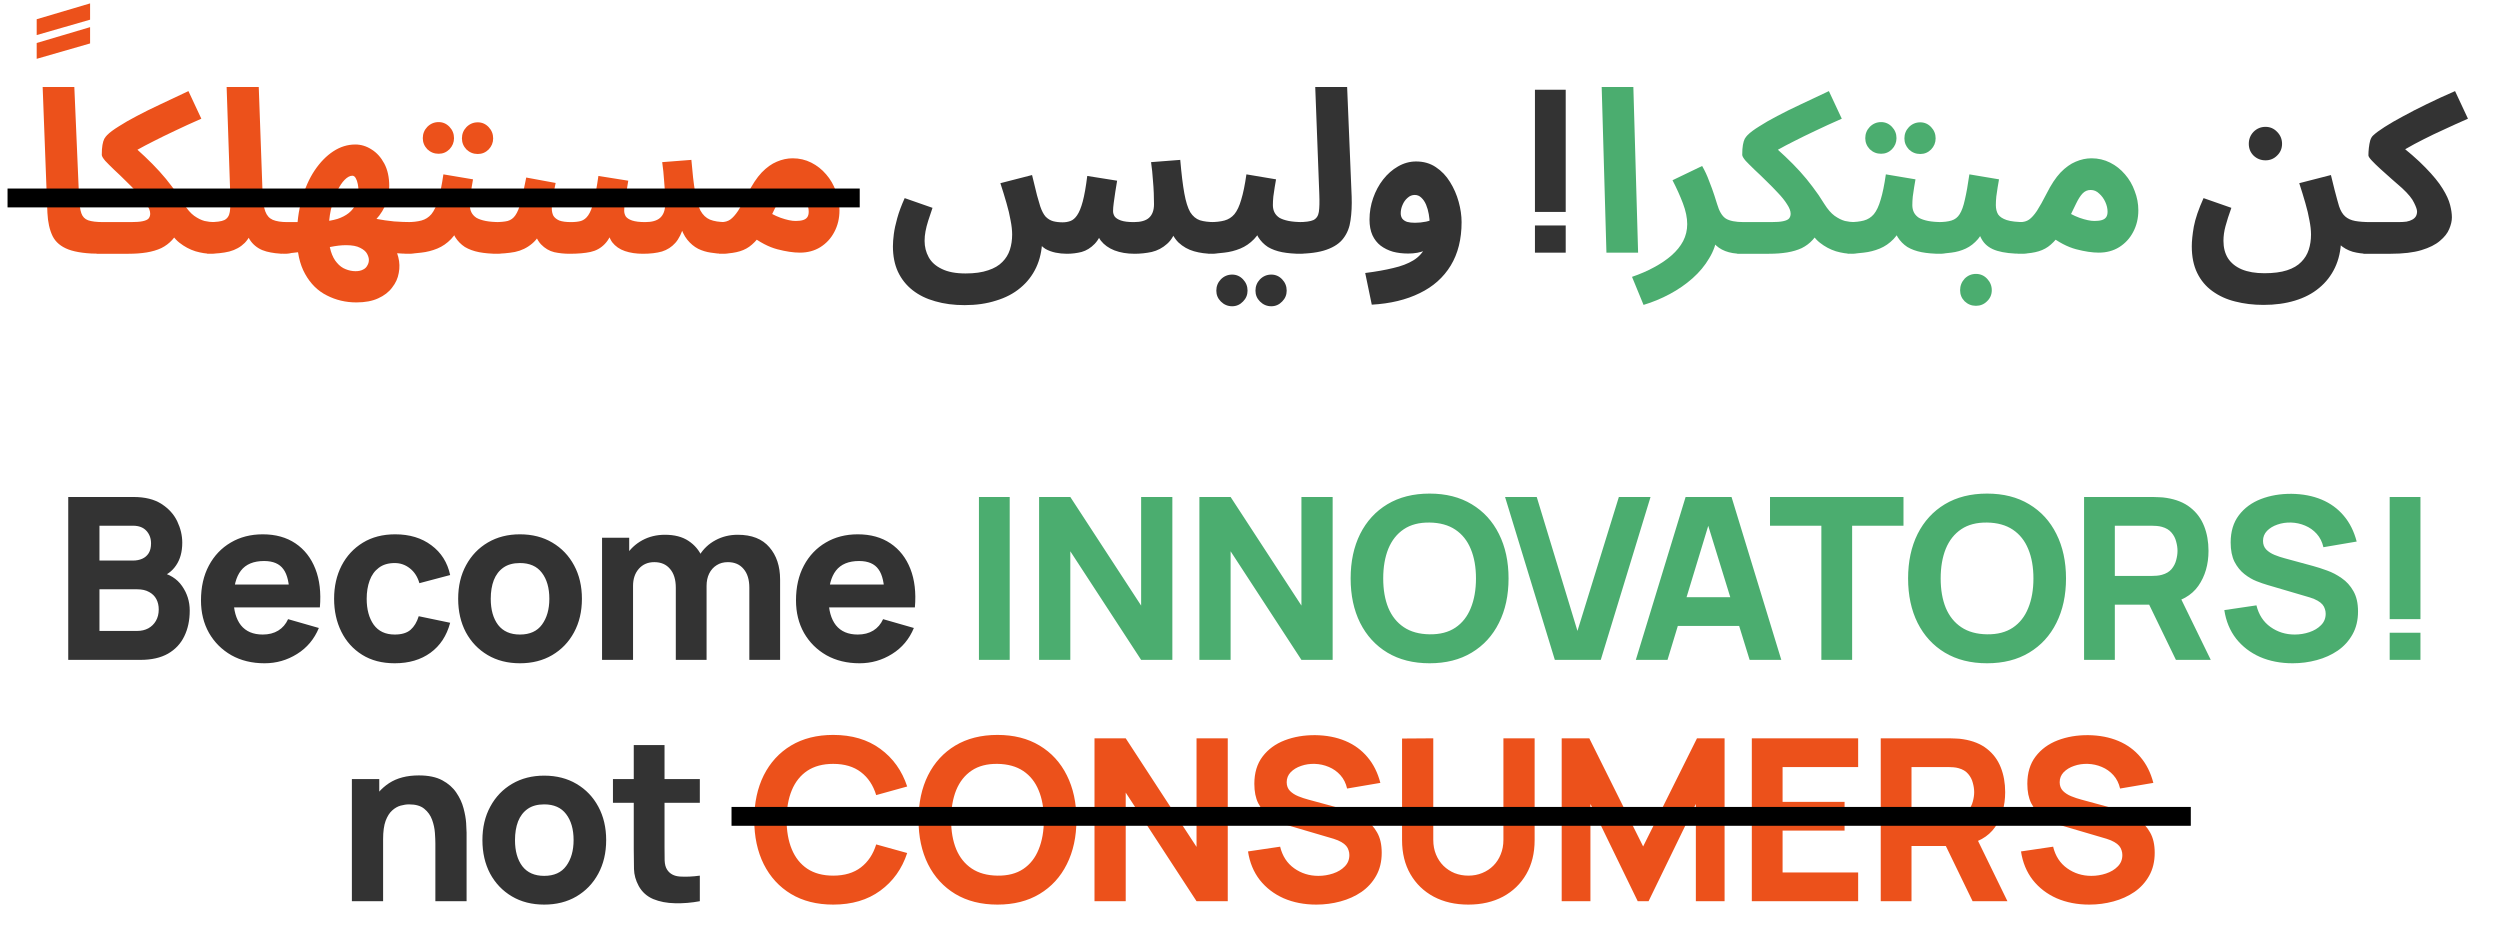 <?xml version="1.0" encoding="UTF-8"?> <svg xmlns="http://www.w3.org/2000/svg" width="663" height="248" viewBox="0 0 663 248" fill="none"><path d="M9.731 9.3V5.1L23.891 0.9V5.22L9.731 9.3ZM9.731 15.6V11.4L23.891 7.2V11.52L9.731 15.6ZM26.792 67.3C23.072 67.3 20.192 66.92 18.152 66.16C16.152 65.4 14.752 64.22 13.952 62.62C13.152 60.98 12.692 58.92 12.572 56.44L11.312 23.08H19.712L20.972 52.42C21.052 54.26 21.252 55.64 21.572 56.56C21.892 57.48 22.492 58.1 23.372 58.42C24.292 58.74 25.632 58.9 27.392 58.9C28.912 58.9 29.992 59.3 30.632 60.1C31.312 60.86 31.652 61.82 31.652 62.98C31.652 64.22 31.232 65.26 30.392 66.1C29.552 66.9 28.352 67.3 26.792 67.3ZM25.673 67.3L26.273 58.9H34.673C36.073 58.9 37.133 58.82 37.853 58.66C38.613 58.5 39.133 58.26 39.413 57.94C39.693 57.58 39.833 57.16 39.833 56.68C39.833 55.96 39.513 55.12 38.873 54.16C38.273 53.2 37.473 52.2 36.473 51.16C35.513 50.12 34.493 49.08 33.413 48.04C32.333 46.96 31.293 45.96 30.293 45.04C29.333 44.12 28.533 43.32 27.893 42.64C27.293 41.92 26.993 41.4 26.993 41.08C26.993 39.96 27.053 39.08 27.173 38.44C27.293 37.76 27.453 37.22 27.653 36.82C27.893 36.42 28.153 36.08 28.433 35.8C29.113 35.12 30.133 34.36 31.493 33.52C32.853 32.64 34.453 31.72 36.293 30.76C38.173 29.76 40.273 28.72 42.593 27.64C44.913 26.52 47.373 25.36 49.973 24.16L53.393 31.48C50.753 32.64 48.393 33.72 46.313 34.72C44.273 35.68 42.433 36.58 40.793 37.42C39.193 38.22 37.753 38.98 36.473 39.7C35.233 40.42 34.113 41.1 33.113 41.74L33.713 37.3C35.433 38.78 36.993 40.18 38.393 41.5C39.793 42.82 41.093 44.14 42.293 45.46C43.493 46.78 44.613 48.14 45.653 49.54C46.733 50.94 47.773 52.46 48.773 54.1C49.653 55.5 50.553 56.54 51.473 57.22C52.433 57.9 53.353 58.36 54.233 58.6C55.153 58.8 55.973 58.9 56.693 58.9C58.213 58.9 59.293 59.3 59.933 60.1C60.613 60.86 60.953 61.82 60.953 62.98C60.953 64.22 60.533 65.26 59.693 66.1C58.853 66.9 57.653 67.3 56.093 67.3C54.773 67.3 53.353 67.08 51.833 66.64C50.313 66.16 48.893 65.4 47.573 64.36C46.253 63.32 45.253 61.9 44.573 60.1L47.813 60.34C47.213 61.62 46.493 62.72 45.653 63.64C44.853 64.52 43.893 65.24 42.773 65.8C41.653 66.32 40.373 66.7 38.933 66.94C37.493 67.18 35.873 67.3 34.073 67.3H25.673ZM54.942 67.3L55.542 58.9C57.422 58.9 58.742 58.72 59.502 58.36C60.302 57.96 60.782 57.24 60.942 56.2C61.102 55.12 61.142 53.56 61.062 51.52L60.102 23.08H68.622L69.642 51.46C69.722 53.46 69.962 55 70.362 56.08C70.762 57.16 71.422 57.9 72.342 58.3C73.302 58.7 74.582 58.9 76.182 58.9C77.702 58.9 78.782 59.3 79.422 60.1C80.062 60.86 80.382 61.82 80.382 62.98C80.382 64.22 79.962 65.26 79.122 66.1C78.282 66.9 77.102 67.3 75.582 67.3C73.822 67.3 72.182 67.1 70.662 66.7C69.142 66.3 67.882 65.54 66.882 64.42C65.882 63.3 65.222 61.68 64.902 59.56L67.542 59.62C66.862 61.7 65.982 63.3 64.902 64.42C63.822 65.5 62.462 66.26 60.822 66.7C59.222 67.1 57.262 67.3 54.942 67.3ZM94.527 80.2C91.687 80.2 89.067 79.58 86.667 78.34C84.267 77.14 82.347 75.24 80.907 72.64C79.467 70.08 78.747 66.78 78.747 62.74C78.747 59.18 79.167 55.92 80.007 52.96C80.847 49.96 81.987 47.38 83.427 45.22C84.907 43.02 86.567 41.32 88.407 40.12C90.247 38.92 92.187 38.32 94.227 38.32C95.747 38.32 97.187 38.76 98.547 39.64C99.907 40.48 101.027 41.72 101.907 43.36C102.787 45 103.227 47 103.227 49.36C103.227 50.64 102.967 52.08 102.447 53.68C101.927 55.28 101.007 56.8 99.687 58.24C98.407 59.64 96.607 60.76 94.287 61.6L95.727 56.86C97.007 57.34 98.387 57.74 99.867 58.06C101.347 58.34 102.887 58.56 104.487 58.72C106.087 58.84 107.647 58.9 109.167 58.9C110.687 58.9 111.767 59.3 112.407 60.1C113.087 60.86 113.427 61.82 113.427 62.98C113.427 64.22 113.007 65.26 112.167 66.1C111.327 66.9 110.127 67.3 108.567 67.3C107.447 67.3 106.167 67.24 104.727 67.12C103.327 67 101.947 66.84 100.587 66.64C99.267 66.44 98.147 66.22 97.227 65.98L103.767 64.48C104.687 65.6 105.307 66.84 105.627 68.2C105.987 69.6 106.027 71 105.747 72.4C105.507 73.8 104.927 75.08 104.007 76.24C103.127 77.44 101.887 78.4 100.287 79.12C98.727 79.84 96.807 80.2 94.527 80.2ZM74.367 67.3L74.967 58.9C75.647 58.9 76.547 58.9 77.667 58.9C78.827 58.9 79.847 58.9 80.727 58.9L81.387 66.52C80.227 66.76 78.967 66.94 77.607 67.06C76.287 67.22 75.207 67.3 74.367 67.3ZM94.287 71.92C95.087 71.92 95.747 71.78 96.267 71.5C96.787 71.26 97.167 70.9 97.407 70.42C97.687 69.98 97.827 69.48 97.827 68.92C97.827 68.44 97.667 67.9 97.347 67.3C97.027 66.7 96.427 66.18 95.547 65.74C94.667 65.26 93.407 65.02 91.767 65.02C91.167 65.02 90.507 65.06 89.787 65.14C89.107 65.22 88.367 65.34 87.567 65.5C86.767 65.62 85.947 65.78 85.107 65.98L85.407 58.78C86.927 58.66 88.287 58.42 89.487 58.06C90.687 57.66 91.687 57.14 92.487 56.5C93.327 55.82 93.967 55 94.407 54.04C94.847 53.08 95.067 51.96 95.067 50.68C95.067 50.04 95.007 49.42 94.887 48.82C94.767 48.18 94.587 47.66 94.347 47.26C94.107 46.82 93.807 46.6 93.447 46.6C92.807 46.6 92.127 46.96 91.407 47.68C90.687 48.4 90.007 49.44 89.367 50.8C88.727 52.12 88.187 53.72 87.747 55.6C87.347 57.44 87.147 59.5 87.147 61.78C87.147 63.7 87.347 65.32 87.747 66.64C88.147 67.92 88.687 68.94 89.367 69.7C90.047 70.5 90.807 71.06 91.647 71.38C92.527 71.74 93.407 71.92 94.287 71.92ZM107.445 67.3L108.045 58.9C109.485 58.9 110.725 58.76 111.765 58.48C112.805 58.2 113.685 57.64 114.405 56.8C115.125 55.92 115.725 54.64 116.205 52.96C116.725 51.28 117.185 49.04 117.585 46.24L125.445 47.56C125.365 48.16 125.245 48.86 125.085 49.66C124.965 50.46 124.845 51.28 124.725 52.12C124.645 52.92 124.605 53.68 124.605 54.4C124.605 55.12 124.745 55.76 125.025 56.32C125.305 56.88 125.745 57.36 126.345 57.76C126.985 58.12 127.805 58.4 128.805 58.6C129.845 58.8 131.105 58.9 132.585 58.9C134.105 58.9 135.185 59.3 135.825 60.1C136.465 60.86 136.785 61.82 136.785 62.98C136.785 64.22 136.365 65.26 135.525 66.1C134.725 66.9 133.545 67.3 131.985 67.3C130.185 67.3 128.545 67.16 127.065 66.88C125.625 66.6 124.365 66.14 123.285 65.5C122.245 64.82 121.385 63.94 120.705 62.86C120.065 61.74 119.665 60.38 119.505 58.78H122.385C121.665 60.7 120.745 62.24 119.625 63.4C118.545 64.52 117.325 65.36 115.965 65.92C114.605 66.48 113.185 66.84 111.705 67C110.265 67.2 108.845 67.3 107.445 67.3ZM126.705 40.84C125.545 40.84 124.545 40.44 123.705 39.64C122.905 38.8 122.505 37.82 122.505 36.7C122.505 35.54 122.905 34.54 123.705 33.7C124.545 32.86 125.545 32.44 126.705 32.44C127.825 32.44 128.785 32.86 129.585 33.7C130.385 34.54 130.785 35.54 130.785 36.7C130.785 37.82 130.385 38.8 129.585 39.64C128.785 40.44 127.825 40.84 126.705 40.84ZM116.325 40.78C115.165 40.78 114.165 40.38 113.325 39.58C112.525 38.74 112.125 37.76 112.125 36.64C112.125 35.48 112.525 34.48 113.325 33.64C114.165 32.8 115.165 32.38 116.325 32.38C117.445 32.38 118.405 32.8 119.205 33.64C120.005 34.48 120.405 35.48 120.405 36.64C120.405 37.76 120.005 38.74 119.205 39.58C118.405 40.38 117.445 40.78 116.325 40.78ZM130.795 67.3L131.395 58.9C132.715 58.9 133.795 58.8 134.635 58.6C135.475 58.36 136.155 57.86 136.675 57.1C137.235 56.3 137.715 55.12 138.115 53.56C138.555 51.96 139.035 49.8 139.555 47.08L147.355 48.52C147.195 49.4 146.975 50.5 146.695 51.82C146.455 53.14 146.335 54.28 146.335 55.24C146.335 56 146.475 56.66 146.755 57.22C147.075 57.74 147.595 58.16 148.315 58.48C149.075 58.76 150.115 58.9 151.435 58.9C152.475 58.9 153.355 58.8 154.075 58.6C154.835 58.36 155.475 57.86 155.995 57.1C156.555 56.3 157.035 55.08 157.435 53.44C157.875 51.76 158.295 49.5 158.695 46.66L166.615 47.92C166.455 48.84 166.295 49.82 166.135 50.86C165.975 51.9 165.835 52.86 165.715 53.74C165.595 54.62 165.535 55.34 165.535 55.9C165.535 56.42 165.675 56.92 165.955 57.4C166.275 57.84 166.835 58.2 167.635 58.48C168.475 58.76 169.635 58.9 171.115 58.9C172.915 58.9 174.235 58.52 175.075 57.76C175.955 56.96 176.395 55.76 176.395 54.16C176.395 53.24 176.375 52.26 176.335 51.22C176.295 50.14 176.215 48.94 176.095 47.62C176.015 46.26 175.855 44.72 175.615 43L183.355 42.4C183.635 45.84 183.955 48.64 184.315 50.8C184.675 52.96 185.155 54.64 185.755 55.84C186.395 57 187.235 57.8 188.275 58.24C189.355 58.68 190.755 58.9 192.475 58.9C193.995 58.9 195.075 59.3 195.715 60.1C196.395 60.86 196.735 61.82 196.735 62.98C196.735 64.22 196.315 65.26 195.475 66.1C194.675 66.9 193.475 67.3 191.875 67.3C190.795 67.3 189.675 67.2 188.515 67C187.355 66.84 186.235 66.5 185.155 65.98C184.075 65.42 183.115 64.62 182.275 63.58C181.435 62.54 180.775 61.16 180.295 59.44L181.375 59.8C180.815 61.8 180.055 63.34 179.095 64.42C178.135 65.5 176.955 66.26 175.555 66.7C174.155 67.1 172.475 67.3 170.515 67.3C168.715 67.3 167.115 67.06 165.715 66.58C164.315 66.1 163.195 65.32 162.355 64.24C161.555 63.12 161.135 61.62 161.095 59.74H163.135C162.335 61.98 161.415 63.64 160.375 64.72C159.335 65.8 158.075 66.5 156.595 66.82C155.115 67.14 153.255 67.3 151.015 67.3C149.655 67.3 148.315 67.16 146.995 66.88C145.675 66.56 144.495 65.86 143.455 64.78C142.415 63.66 141.655 61.9 141.175 59.5L144.415 59.38C143.575 61.74 142.475 63.48 141.115 64.6C139.795 65.72 138.275 66.46 136.555 66.82C134.835 67.14 132.915 67.3 130.795 67.3ZM190.709 67.3L191.309 58.9C192.229 58.9 193.009 58.68 193.649 58.24C194.329 57.76 195.029 56.98 195.749 55.9C196.469 54.78 197.309 53.28 198.269 51.4C199.469 49 200.709 47.12 201.989 45.76C203.309 44.4 204.649 43.44 206.009 42.88C207.409 42.28 208.809 41.98 210.209 41.98C211.969 41.98 213.609 42.36 215.129 43.12C216.649 43.88 217.969 44.92 219.089 46.24C220.209 47.52 221.069 49 221.669 50.68C222.309 52.32 222.629 54.02 222.629 55.78C222.629 57.9 222.169 59.82 221.249 61.54C220.369 63.22 219.129 64.56 217.529 65.56C215.969 66.52 214.169 67 212.129 67C210.409 67 208.409 66.7 206.129 66.1C203.849 65.5 201.449 64.24 198.929 62.32L201.989 55.06C203.789 56.3 205.469 57.2 207.029 57.76C208.629 58.32 209.949 58.6 210.989 58.6C211.789 58.6 212.449 58.52 212.969 58.36C213.489 58.2 213.869 57.94 214.109 57.58C214.349 57.22 214.469 56.74 214.469 56.14C214.469 55.3 214.269 54.44 213.869 53.56C213.469 52.68 212.929 51.94 212.249 51.34C211.609 50.7 210.849 50.38 209.969 50.38C209.129 50.38 208.409 50.7 207.809 51.34C207.249 51.94 206.689 52.82 206.129 53.98C205.609 55.1 204.969 56.42 204.209 57.94C203.289 59.78 202.389 61.32 201.509 62.56C200.629 63.76 199.689 64.72 198.689 65.44C197.729 66.12 196.589 66.6 195.269 66.88C193.989 67.16 192.469 67.3 190.709 67.3Z" fill="#EC511B"></path><path d="M255.822 80.92C252.942 80.92 250.342 80.58 248.022 79.9C245.702 79.26 243.702 78.28 242.022 76.96C240.342 75.64 239.042 74 238.122 72.04C237.242 70.12 236.802 67.88 236.802 65.32C236.802 64.4 236.882 63.32 237.042 62.08C237.202 60.84 237.502 59.44 237.942 57.88C238.382 56.28 239.042 54.5 239.922 52.54L247.302 55.12C246.862 56.36 246.482 57.5 246.162 58.54C245.842 59.54 245.602 60.48 245.442 61.36C245.282 62.2 245.202 63.04 245.202 63.88C245.202 65.44 245.562 66.88 246.282 68.2C247.002 69.52 248.162 70.56 249.762 71.32C251.362 72.12 253.462 72.52 256.062 72.52C258.462 72.52 260.462 72.24 262.062 71.68C263.662 71.16 264.922 70.42 265.842 69.46C266.762 68.54 267.422 67.46 267.822 66.22C268.222 64.98 268.422 63.64 268.422 62.2C268.422 61.08 268.282 59.82 268.002 58.42C267.762 57.02 267.402 55.5 266.922 53.86C266.442 52.18 265.902 50.42 265.302 48.58L273.702 46.42C274.262 48.74 274.702 50.54 275.022 51.82C275.382 53.1 275.662 54.06 275.862 54.7C276.262 55.9 276.742 56.82 277.302 57.46C277.902 58.06 278.562 58.46 279.282 58.66C280.042 58.86 280.882 58.96 281.802 58.96C282.562 58.96 283.262 58.84 283.902 58.6C284.542 58.36 285.122 57.86 285.642 57.1C286.202 56.3 286.702 55.08 287.142 53.44C287.582 51.8 287.982 49.54 288.342 46.66L296.262 47.92C296.102 48.84 295.942 49.82 295.782 50.86C295.622 51.9 295.482 52.88 295.362 53.8C295.242 54.68 295.182 55.4 295.182 55.96C295.182 56.48 295.322 56.96 295.602 57.4C295.922 57.84 296.482 58.2 297.282 58.48C298.082 58.76 299.222 58.9 300.702 58.9C302.542 58.9 303.882 58.52 304.722 57.76C305.602 56.96 306.042 55.76 306.042 54.16C306.042 53.24 306.022 52.26 305.982 51.22C305.942 50.14 305.862 48.94 305.742 47.62C305.662 46.26 305.502 44.72 305.262 43L313.002 42.4C313.322 46.12 313.682 49.08 314.082 51.28C314.482 53.48 315.002 55.14 315.642 56.26C316.322 57.34 317.182 58.06 318.222 58.42C319.262 58.74 320.562 58.9 322.122 58.9C323.642 58.9 324.722 59.3 325.362 60.1C326.042 60.86 326.382 61.82 326.382 62.98C326.382 64.22 325.962 65.26 325.122 66.1C324.282 66.9 323.082 67.3 321.522 67.3C319.842 67.3 318.222 67.08 316.662 66.64C315.102 66.2 313.722 65.42 312.522 64.3C311.362 63.14 310.482 61.52 309.882 59.44L312.162 59.8C311.642 61.96 310.762 63.58 309.522 64.66C308.322 65.74 306.962 66.46 305.442 66.82C303.922 67.14 302.402 67.3 300.882 67.3C298.882 67.3 297.102 67 295.542 66.4C294.022 65.8 292.822 64.94 291.942 63.82C291.102 62.7 290.702 61.34 290.742 59.74H292.782C292.182 61.94 291.362 63.58 290.322 64.66C289.282 65.74 288.122 66.46 286.842 66.82C285.562 67.14 284.262 67.3 282.942 67.3C281.902 67.3 280.902 67.2 279.942 67C278.982 66.8 278.102 66.48 277.302 66.04C276.542 65.56 275.882 64.94 275.322 64.18C274.762 63.38 274.382 62.42 274.182 61.3L276.402 63.7C276.322 66.42 275.782 68.84 274.782 70.96C273.782 73.08 272.382 74.88 270.582 76.36C268.822 77.84 266.682 78.96 264.162 79.72C261.682 80.52 258.902 80.92 255.822 80.92ZM320.409 67.3L321.009 58.9C322.449 58.9 323.689 58.76 324.729 58.48C325.769 58.2 326.649 57.64 327.369 56.8C328.089 55.92 328.689 54.64 329.169 52.96C329.689 51.28 330.149 49.04 330.549 46.24L338.409 47.56C338.329 48.16 338.209 48.86 338.049 49.66C337.929 50.46 337.809 51.28 337.689 52.12C337.609 52.92 337.569 53.68 337.569 54.4C337.569 55.12 337.709 55.76 337.989 56.32C338.269 56.88 338.709 57.36 339.309 57.76C339.949 58.12 340.769 58.4 341.769 58.6C342.809 58.8 344.069 58.9 345.549 58.9C347.069 58.9 348.149 59.3 348.789 60.1C349.429 60.86 349.749 61.82 349.749 62.98C349.749 64.22 349.329 65.26 348.489 66.1C347.689 66.9 346.509 67.3 344.949 67.3C343.149 67.3 341.509 67.16 340.029 66.88C338.589 66.6 337.329 66.14 336.249 65.5C335.209 64.82 334.349 63.94 333.669 62.86C333.029 61.74 332.629 60.38 332.469 58.78H335.349C334.629 60.7 333.709 62.24 332.589 63.4C331.509 64.52 330.289 65.36 328.929 65.92C327.569 66.48 326.149 66.84 324.669 67C323.229 67.2 321.809 67.3 320.409 67.3ZM337.149 81.22C335.989 81.22 334.989 80.8 334.149 79.96C333.349 79.16 332.949 78.2 332.949 77.08C332.949 75.92 333.349 74.92 334.149 74.08C334.989 73.24 335.989 72.82 337.149 72.82C338.269 72.82 339.229 73.24 340.029 74.08C340.829 74.92 341.229 75.92 341.229 77.08C341.229 78.2 340.829 79.16 340.029 79.96C339.229 80.8 338.269 81.22 337.149 81.22ZM326.769 81.22C325.609 81.22 324.609 80.8 323.769 79.96C322.969 79.16 322.569 78.2 322.569 77.08C322.569 75.92 322.969 74.92 323.769 74.08C324.609 73.24 325.609 72.82 326.769 72.82C327.889 72.82 328.849 73.24 329.649 74.08C330.449 74.92 330.849 75.92 330.849 77.08C330.849 78.2 330.449 79.16 329.649 79.96C328.849 80.8 327.889 81.22 326.769 81.22ZM343.76 67.3L344.36 58.9C346.2 58.9 347.52 58.72 348.32 58.36C349.12 57.96 349.6 57.24 349.76 56.2C349.92 55.12 349.96 53.56 349.88 51.52L348.8 23.08H357.26L358.46 52.12C358.54 54.44 358.44 56.54 358.16 58.42C357.92 60.26 357.3 61.84 356.3 63.16C355.34 64.48 353.84 65.5 351.8 66.22C349.8 66.94 347.12 67.3 343.76 67.3ZM363.793 80.8L362.053 72.4C364.893 72.04 367.373 71.6 369.493 71.08C371.613 70.6 373.393 69.92 374.833 69.04C376.273 68.16 377.353 66.96 378.073 65.44C378.793 63.88 379.153 61.88 379.153 59.44C379.153 58.56 379.073 57.68 378.913 56.8C378.753 55.88 378.513 55.04 378.193 54.28C377.873 53.52 377.453 52.9 376.933 52.42C376.453 51.94 375.873 51.7 375.193 51.7C374.473 51.7 373.833 51.96 373.273 52.48C372.713 52.96 372.273 53.58 371.953 54.34C371.633 55.06 371.473 55.8 371.473 56.56C371.473 57.12 371.613 57.6 371.893 58C372.173 58.36 372.593 58.64 373.153 58.84C373.713 59 374.413 59.08 375.253 59.08C376.213 59.08 377.193 58.98 378.193 58.78C379.233 58.54 380.173 58.22 381.013 57.82L381.253 64.36C380.293 65.12 379.193 65.8 377.953 66.4C376.713 66.96 375.213 67.24 373.453 67.24C372.013 67.24 370.673 67.08 369.433 66.76C368.193 66.4 367.093 65.86 366.133 65.14C365.213 64.42 364.493 63.5 363.973 62.38C363.453 61.22 363.193 59.84 363.193 58.24C363.193 56.28 363.513 54.38 364.153 52.54C364.793 50.7 365.673 49.06 366.793 47.62C367.953 46.14 369.273 44.98 370.753 44.14C372.273 43.26 373.873 42.82 375.553 42.82C377.553 42.82 379.293 43.32 380.773 44.32C382.293 45.32 383.553 46.64 384.553 48.28C385.553 49.88 386.313 51.62 386.833 53.5C387.353 55.38 387.613 57.18 387.613 58.9C387.613 63.42 386.653 67.26 384.733 70.42C382.813 73.58 380.073 76.02 376.513 77.74C372.953 79.5 368.713 80.52 363.793 80.8ZM407.067 67V59.8H415.227V67H407.067ZM407.067 56.2V23.8H415.227V56.2H407.067ZM581.261 65.32C581.261 63.92 581.441 62.18 581.801 60.1C582.201 57.98 583.061 55.46 584.381 52.54L591.761 55.12C591.081 57 590.561 58.62 590.201 59.98C589.841 61.3 589.661 62.6 589.661 63.88C589.661 65.68 590.061 67.22 590.861 68.5C591.701 69.78 592.921 70.76 594.521 71.44C596.161 72.12 598.161 72.46 600.521 72.46C602.921 72.46 604.921 72.2 606.521 71.68C608.121 71.16 609.381 70.42 610.301 69.46C611.221 68.54 611.881 67.46 612.281 66.22C612.681 64.98 612.881 63.64 612.881 62.2C612.881 61.08 612.741 59.82 612.461 58.42C612.221 57.02 611.861 55.5 611.381 53.86C610.901 52.18 610.361 50.42 609.761 48.58L618.161 46.42C618.561 47.94 618.881 49.24 619.121 50.32C619.401 51.4 619.641 52.3 619.841 53.02C620.041 53.7 620.201 54.26 620.321 54.7C620.721 55.9 621.261 56.8 621.941 57.4C622.621 58 623.501 58.4 624.581 58.6C625.701 58.8 627.041 58.9 628.601 58.9C630.121 58.9 631.201 59.3 631.841 60.1C632.481 60.86 632.801 61.82 632.801 62.98C632.801 64.22 632.381 65.26 631.541 66.1C630.701 66.9 629.521 67.3 628.001 67.3C626.641 67.3 625.281 67.12 623.921 66.76C622.601 66.36 621.461 65.72 620.501 64.84C619.541 63.96 618.921 62.78 618.641 61.3L620.861 63.7C620.781 66.42 620.241 68.84 619.241 70.96C618.241 73.08 616.841 74.88 615.041 76.36C613.281 77.84 611.141 78.96 608.621 79.72C606.141 80.48 603.361 80.86 600.281 80.86C597.601 80.86 595.101 80.56 592.781 79.96C590.501 79.4 588.481 78.48 586.721 77.2C585.001 75.96 583.661 74.36 582.701 72.4C581.741 70.44 581.261 68.08 581.261 65.32ZM600.821 42.52C599.581 42.52 598.521 42.1 597.641 41.26C596.801 40.42 596.381 39.38 596.381 38.14C596.381 36.9 596.801 35.84 597.641 34.96C598.521 34.08 599.581 33.64 600.821 33.64C602.021 33.64 603.041 34.08 603.881 34.96C604.761 35.84 605.201 36.9 605.201 38.14C605.201 39.38 604.761 40.42 603.881 41.26C603.041 42.1 602.021 42.52 600.821 42.52ZM626.782 67.3L627.382 58.9H635.962C636.802 58.9 637.542 58.86 638.182 58.78C638.822 58.66 639.342 58.48 639.742 58.24C640.182 58 640.502 57.7 640.702 57.34C640.902 56.98 641.002 56.56 641.002 56.08C641.002 55.6 640.742 54.84 640.222 53.8C639.742 52.72 638.682 51.42 637.042 49.9C636.162 49.1 635.202 48.26 634.162 47.38C633.162 46.46 632.202 45.6 631.282 44.8C630.362 43.96 629.602 43.22 629.002 42.58C628.402 41.94 628.102 41.48 628.102 41.2C628.102 40.6 628.142 39.94 628.222 39.22C628.302 38.5 628.422 37.84 628.582 37.24C628.782 36.64 629.042 36.2 629.362 35.92C630.042 35.28 631.042 34.54 632.362 33.7C633.722 32.82 635.342 31.88 637.222 30.88C639.102 29.84 641.202 28.76 643.522 27.64C645.882 26.48 648.402 25.32 651.082 24.16L654.502 31.48C652.302 32.44 650.222 33.38 648.262 34.3C646.302 35.18 644.462 36.06 642.742 36.94C641.062 37.78 639.502 38.62 638.062 39.46C636.662 40.26 635.422 41.06 634.342 41.86L635.122 37.42C638.522 40.02 641.222 42.36 643.222 44.44C645.262 46.52 646.782 48.38 647.782 50.02C648.782 51.62 649.442 53.06 649.762 54.34C650.082 55.58 650.242 56.68 650.242 57.64C650.242 58.6 650.002 59.64 649.522 60.76C649.082 61.84 648.262 62.88 647.062 63.88C645.902 64.88 644.262 65.7 642.142 66.34C640.022 66.98 637.302 67.3 633.982 67.3H626.782Z" fill="#333333"></path><path d="M426.026 67L424.766 23.08H433.166L434.426 67H426.026ZM435.869 80.86L432.809 73.42C434.929 72.7 436.869 71.86 438.629 70.9C440.429 69.94 441.989 68.88 443.309 67.72C444.629 66.56 445.649 65.3 446.369 63.94C447.089 62.54 447.449 61.04 447.449 59.44C447.449 57.76 447.069 55.92 446.309 53.92C445.549 51.92 444.629 49.88 443.549 47.8L451.409 44.02C452.129 45.26 452.749 46.6 453.269 48.04C453.829 49.44 454.289 50.7 454.649 51.82C455.009 52.94 455.249 53.7 455.369 54.1C455.929 56.02 456.689 57.3 457.649 57.94C458.649 58.58 460.249 58.9 462.449 58.9C463.969 58.9 465.049 59.3 465.689 60.1C466.369 60.86 466.709 61.82 466.709 62.98C466.709 64.22 466.289 65.26 465.449 66.1C464.609 66.9 463.409 67.3 461.849 67.3C460.209 67.3 458.769 67.06 457.529 66.58C456.289 66.1 455.289 65.4 454.529 64.48C453.809 63.56 453.349 62.48 453.149 61.24L455.369 62.5C455.129 64.62 454.429 66.62 453.269 68.5C452.149 70.42 450.689 72.18 448.889 73.78C447.089 75.38 445.069 76.78 442.829 77.98C440.589 79.18 438.269 80.14 435.869 80.86ZM460.72 67.3L461.32 58.9H469.72C471.12 58.9 472.18 58.82 472.9 58.66C473.66 58.5 474.18 58.26 474.46 57.94C474.74 57.58 474.88 57.16 474.88 56.68C474.88 55.96 474.56 55.12 473.92 54.16C473.32 53.2 472.52 52.2 471.52 51.16C470.56 50.12 469.54 49.08 468.46 48.04C467.38 46.96 466.34 45.96 465.34 45.04C464.38 44.12 463.58 43.32 462.94 42.64C462.34 41.92 462.04 41.4 462.04 41.08C462.04 39.96 462.1 39.08 462.22 38.44C462.34 37.76 462.5 37.22 462.7 36.82C462.94 36.42 463.2 36.08 463.48 35.8C464.16 35.12 465.18 34.36 466.54 33.52C467.9 32.64 469.5 31.72 471.34 30.76C473.22 29.76 475.32 28.72 477.64 27.64C479.96 26.52 482.42 25.36 485.02 24.16L488.44 31.48C485.8 32.64 483.44 33.72 481.36 34.72C479.32 35.68 477.48 36.58 475.84 37.42C474.24 38.22 472.8 38.98 471.52 39.7C470.28 40.42 469.16 41.1 468.16 41.74L468.76 37.3C470.48 38.78 472.04 40.18 473.44 41.5C474.84 42.82 476.14 44.14 477.34 45.46C478.54 46.78 479.66 48.14 480.7 49.54C481.78 50.94 482.82 52.46 483.82 54.1C484.7 55.5 485.6 56.54 486.52 57.22C487.48 57.9 488.4 58.36 489.28 58.6C490.2 58.8 491.02 58.9 491.74 58.9C493.26 58.9 494.34 59.3 494.98 60.1C495.66 60.86 496 61.82 496 62.98C496 64.22 495.58 65.26 494.74 66.1C493.9 66.9 492.7 67.3 491.14 67.3C489.82 67.3 488.4 67.08 486.88 66.64C485.36 66.16 483.94 65.4 482.62 64.36C481.3 63.32 480.3 61.9 479.62 60.1L482.86 60.34C482.26 61.62 481.54 62.72 480.7 63.64C479.9 64.52 478.94 65.24 477.82 65.8C476.7 66.32 475.42 66.7 473.98 66.94C472.54 67.18 470.92 67.3 469.12 67.3H460.72ZM489.989 67.3L490.589 58.9C492.029 58.9 493.269 58.76 494.309 58.48C495.349 58.2 496.229 57.64 496.949 56.8C497.669 55.92 498.269 54.64 498.749 52.96C499.269 51.28 499.729 49.04 500.129 46.24L507.989 47.56C507.909 48.16 507.789 48.86 507.629 49.66C507.509 50.46 507.389 51.28 507.269 52.12C507.189 52.92 507.149 53.68 507.149 54.4C507.149 55.12 507.289 55.76 507.569 56.32C507.849 56.88 508.289 57.36 508.889 57.76C509.529 58.12 510.349 58.4 511.349 58.6C512.389 58.8 513.649 58.9 515.129 58.9C516.649 58.9 517.729 59.3 518.369 60.1C519.009 60.86 519.329 61.82 519.329 62.98C519.329 64.22 518.909 65.26 518.069 66.1C517.269 66.9 516.089 67.3 514.529 67.3C512.729 67.3 511.089 67.16 509.609 66.88C508.169 66.6 506.909 66.14 505.829 65.5C504.789 64.82 503.929 63.94 503.249 62.86C502.609 61.74 502.209 60.38 502.049 58.78H504.929C504.209 60.7 503.289 62.24 502.169 63.4C501.089 64.52 499.869 65.36 498.509 65.92C497.149 66.48 495.729 66.84 494.249 67C492.809 67.2 491.389 67.3 489.989 67.3ZM509.249 40.84C508.089 40.84 507.089 40.44 506.249 39.64C505.449 38.8 505.049 37.82 505.049 36.7C505.049 35.54 505.449 34.54 506.249 33.7C507.089 32.86 508.089 32.44 509.249 32.44C510.369 32.44 511.329 32.86 512.129 33.7C512.929 34.54 513.329 35.54 513.329 36.7C513.329 37.82 512.929 38.8 512.129 39.64C511.329 40.44 510.369 40.84 509.249 40.84ZM498.869 40.78C497.709 40.78 496.709 40.38 495.869 39.58C495.069 38.74 494.669 37.76 494.669 36.64C494.669 35.48 495.069 34.48 495.869 33.64C496.709 32.8 497.709 32.38 498.869 32.38C499.989 32.38 500.949 32.8 501.749 33.64C502.549 34.48 502.949 35.48 502.949 36.64C502.949 37.76 502.549 38.74 501.749 39.58C500.949 40.38 499.989 40.78 498.869 40.78ZM513.34 67.3L513.94 58.9C515.46 58.9 516.66 58.76 517.54 58.48C518.46 58.2 519.18 57.64 519.7 56.8C520.26 55.92 520.72 54.64 521.08 52.96C521.48 51.28 521.88 49.04 522.28 46.24L530.14 47.56C530.06 48.16 529.94 48.86 529.78 49.66C529.66 50.46 529.54 51.28 529.42 52.12C529.34 52.92 529.3 53.68 529.3 54.4C529.3 55.36 529.5 56.18 529.9 56.86C530.34 57.5 531.1 58 532.18 58.36C533.3 58.72 534.9 58.9 536.98 58.9C538.5 58.9 539.58 59.3 540.22 60.1C540.86 60.86 541.18 61.82 541.18 62.98C541.18 64.22 540.76 65.26 539.92 66.1C539.12 66.9 537.94 67.3 536.38 67.3C533.62 67.3 531.38 67.04 529.66 66.52C527.94 66 526.66 65.12 525.82 63.88C524.98 62.64 524.44 60.94 524.2 58.78H527.08C526.36 60.7 525.52 62.24 524.56 63.4C523.6 64.52 522.52 65.36 521.32 65.92C520.12 66.48 518.84 66.84 517.48 67C516.16 67.2 514.78 67.3 513.34 67.3ZM524.02 81.1C522.86 81.1 521.86 80.7 521.02 79.9C520.22 79.1 519.82 78.12 519.82 76.96C519.82 75.8 520.22 74.78 521.02 73.9C521.86 73.06 522.86 72.64 524.02 72.64C525.18 72.64 526.16 73.06 526.96 73.9C527.8 74.78 528.22 75.8 528.22 76.96C528.22 78.12 527.8 79.1 526.96 79.9C526.16 80.7 525.18 81.1 524.02 81.1ZM535.167 67.3L535.767 58.9C536.687 58.9 537.467 58.68 538.107 58.24C538.787 57.76 539.487 56.98 540.207 55.9C540.927 54.78 541.767 53.28 542.727 51.4C543.927 49 545.167 47.12 546.447 45.76C547.767 44.4 549.107 43.44 550.467 42.88C551.867 42.28 553.267 41.98 554.667 41.98C556.427 41.98 558.067 42.36 559.587 43.12C561.107 43.88 562.427 44.92 563.547 46.24C564.667 47.52 565.527 49 566.127 50.68C566.767 52.32 567.087 54.02 567.087 55.78C567.087 57.9 566.627 59.82 565.707 61.54C564.827 63.22 563.587 64.56 561.987 65.56C560.427 66.52 558.627 67 556.587 67C554.867 67 552.867 66.7 550.587 66.1C548.307 65.5 545.907 64.24 543.387 62.32L546.447 55.06C548.247 56.3 549.927 57.2 551.487 57.76C553.087 58.32 554.407 58.6 555.447 58.6C556.247 58.6 556.907 58.52 557.427 58.36C557.947 58.2 558.327 57.94 558.567 57.58C558.807 57.22 558.927 56.74 558.927 56.14C558.927 55.3 558.727 54.44 558.327 53.56C557.927 52.68 557.387 51.94 556.707 51.34C556.067 50.7 555.307 50.38 554.427 50.38C553.587 50.38 552.867 50.7 552.267 51.34C551.707 51.94 551.147 52.82 550.587 53.98C550.067 55.1 549.427 56.42 548.667 57.94C547.747 59.78 546.847 61.32 545.967 62.56C545.087 63.76 544.147 64.72 543.147 65.44C542.187 66.12 541.047 66.6 539.727 66.88C538.447 67.16 536.927 67.3 535.167 67.3Z" fill="#4BAD6F"></path><path d="M18.097 175V131.8H35.377C38.457 131.8 40.947 132.42 42.847 133.66C44.747 134.88 46.137 136.42 47.017 138.28C47.897 140.14 48.337 142.02 48.337 143.92C48.337 146.34 47.787 148.35 46.687 149.95C45.607 151.55 44.117 152.62 42.217 153.16V151.66C44.917 152.22 46.937 153.47 48.277 155.41C49.637 157.35 50.317 159.52 50.317 161.92C50.317 164.5 49.837 166.77 48.877 168.73C47.937 170.69 46.497 172.23 44.557 173.35C42.617 174.45 40.177 175 37.237 175H18.097ZM26.377 167.32H36.397C37.497 167.32 38.477 167.09 39.337 166.63C40.197 166.15 40.867 165.49 41.347 164.65C41.847 163.79 42.097 162.78 42.097 161.62C42.097 160.6 41.887 159.69 41.467 158.89C41.047 158.09 40.407 157.46 39.547 157C38.707 156.52 37.657 156.28 36.397 156.28H26.377V167.32ZM26.377 148.66H35.257C36.177 148.66 36.997 148.5 37.717 148.18C38.437 147.86 39.007 147.37 39.427 146.71C39.847 146.03 40.057 145.16 40.057 144.1C40.057 142.78 39.647 141.67 38.827 140.77C38.007 139.87 36.817 139.42 35.257 139.42H26.377V148.66ZM70.16 175.9C66.84 175.9 63.91 175.19 61.37 173.77C58.85 172.33 56.87 170.36 55.43 167.86C54.01 165.34 53.3 162.46 53.3 159.22C53.3 155.68 54 152.6 55.4 149.98C56.8 147.36 58.73 145.33 61.19 143.89C63.65 142.43 66.48 141.7 69.68 141.7C73.08 141.7 75.97 142.5 78.35 144.1C80.73 145.7 82.49 147.95 83.63 150.85C84.77 153.75 85.17 157.16 84.83 161.08H76.76V158.08C76.76 154.78 76.23 152.41 75.17 150.97C74.13 149.51 72.42 148.78 70.04 148.78C67.26 148.78 65.21 149.63 63.89 151.33C62.59 153.01 61.94 155.5 61.94 158.8C61.94 161.82 62.59 164.16 63.89 165.82C65.21 167.46 67.14 168.28 69.68 168.28C71.28 168.28 72.65 167.93 73.79 167.23C74.93 166.53 75.8 165.52 76.4 164.2L84.56 166.54C83.34 169.5 81.41 171.8 78.77 173.44C76.15 175.08 73.28 175.9 70.16 175.9ZM59.42 161.08V155.02H80.9V161.08H59.42ZM104.684 175.9C101.324 175.9 98.444 175.15 96.044 173.65C93.644 172.15 91.804 170.11 90.524 167.53C89.244 164.95 88.604 162.04 88.604 158.8C88.604 155.52 89.264 152.59 90.584 150.01C91.924 147.43 93.804 145.4 96.224 143.92C98.644 142.44 101.504 141.7 104.804 141.7C108.624 141.7 111.824 142.67 114.404 144.61C117.004 146.53 118.664 149.16 119.384 152.5L111.224 154.66C110.744 152.98 109.904 151.67 108.704 150.73C107.524 149.79 106.184 149.32 104.684 149.32C102.964 149.32 101.554 149.74 100.454 150.58C99.354 151.4 98.544 152.53 98.024 153.97C97.504 155.39 97.244 157 97.244 158.8C97.244 161.62 97.864 163.91 99.104 165.67C100.364 167.41 102.224 168.28 104.684 168.28C106.524 168.28 107.924 167.86 108.884 167.02C109.844 166.18 110.564 164.98 111.044 163.42L119.384 165.16C118.464 168.6 116.724 171.25 114.164 173.11C111.604 174.97 108.444 175.9 104.684 175.9ZM137.886 175.9C134.626 175.9 131.766 175.17 129.306 173.71C126.846 172.25 124.926 170.24 123.546 167.68C122.186 165.1 121.506 162.14 121.506 158.8C121.506 155.42 122.206 152.45 123.606 149.89C125.006 147.31 126.936 145.3 129.396 143.86C131.856 142.42 134.686 141.7 137.886 141.7C141.146 141.7 144.006 142.43 146.466 143.89C148.946 145.35 150.876 147.37 152.256 149.95C153.636 152.51 154.326 155.46 154.326 158.8C154.326 162.16 153.626 165.13 152.226 167.71C150.846 170.27 148.916 172.28 146.436 173.74C143.976 175.18 141.126 175.9 137.886 175.9ZM137.886 168.28C140.506 168.28 142.456 167.4 143.736 165.64C145.036 163.86 145.686 161.58 145.686 158.8C145.686 155.92 145.026 153.62 143.706 151.9C142.406 150.18 140.466 149.32 137.886 149.32C136.106 149.32 134.646 149.72 133.506 150.52C132.366 151.32 131.516 152.43 130.956 153.85C130.416 155.27 130.146 156.92 130.146 158.8C130.146 161.7 130.796 164.01 132.096 165.73C133.416 167.43 135.346 168.28 137.886 168.28ZM198.723 175V155.86C198.723 153.72 198.213 152.06 197.193 150.88C196.193 149.68 194.803 149.08 193.023 149.08C191.883 149.08 190.893 149.35 190.053 149.89C189.213 150.41 188.553 151.15 188.073 152.11C187.613 153.05 187.383 154.14 187.383 155.38L183.963 153.1C183.963 150.88 184.483 148.92 185.523 147.22C186.583 145.52 187.993 144.2 189.753 143.26C191.533 142.3 193.503 141.82 195.663 141.82C199.363 141.82 202.153 142.92 204.033 145.12C205.933 147.3 206.883 150.16 206.883 153.7V175H198.723ZM159.663 175V142.6H166.863V153.34H167.883V175H159.663ZM179.223 175V155.86C179.223 153.72 178.713 152.06 177.693 150.88C176.693 149.68 175.303 149.08 173.523 149.08C171.823 149.08 170.453 149.67 169.413 150.85C168.393 152.01 167.883 153.52 167.883 155.38L164.463 152.98C164.463 150.86 164.993 148.96 166.053 147.28C167.113 145.6 168.533 144.27 170.313 143.29C172.113 142.31 174.123 141.82 176.343 141.82C178.883 141.82 180.963 142.36 182.583 143.44C184.223 144.52 185.433 145.96 186.213 147.76C186.993 149.56 187.383 151.54 187.383 153.7V175H179.223ZM227.958 175.9C224.638 175.9 221.708 175.19 219.168 173.77C216.648 172.33 214.668 170.36 213.228 167.86C211.808 165.34 211.098 162.46 211.098 159.22C211.098 155.68 211.798 152.6 213.198 149.98C214.598 147.36 216.528 145.33 218.988 143.89C221.448 142.43 224.278 141.7 227.478 141.7C230.878 141.7 233.768 142.5 236.148 144.1C238.528 145.7 240.288 147.95 241.428 150.85C242.568 153.75 242.968 157.16 242.628 161.08H234.558V158.08C234.558 154.78 234.028 152.41 232.968 150.97C231.928 149.51 230.218 148.78 227.838 148.78C225.058 148.78 223.008 149.63 221.688 151.33C220.388 153.01 219.738 155.5 219.738 158.8C219.738 161.82 220.388 164.16 221.688 165.82C223.008 167.46 224.938 168.28 227.478 168.28C229.078 168.28 230.448 167.93 231.588 167.23C232.728 166.53 233.598 165.52 234.198 164.2L242.358 166.54C241.138 169.5 239.208 171.8 236.568 173.44C233.948 175.08 231.078 175.9 227.958 175.9ZM217.218 161.08V155.02H238.698V161.08H217.218ZM115.459 239V223.7C115.459 222.96 115.419 222.02 115.339 220.88C115.259 219.72 115.009 218.56 114.589 217.4C114.169 216.24 113.479 215.27 112.519 214.49C111.579 213.71 110.239 213.32 108.499 213.32C107.799 213.32 107.049 213.43 106.249 213.65C105.449 213.87 104.699 214.3 103.999 214.94C103.299 215.56 102.719 216.48 102.259 217.7C101.819 218.92 101.599 220.54 101.599 222.56L96.918 220.34C96.918 217.78 97.439 215.38 98.478 213.14C99.519 210.9 101.079 209.09 103.159 207.71C105.259 206.33 107.899 205.64 111.079 205.64C113.619 205.64 115.689 206.07 117.289 206.93C118.889 207.79 120.129 208.88 121.009 210.2C121.909 211.52 122.549 212.9 122.929 214.34C123.309 215.76 123.539 217.06 123.619 218.24C123.699 219.42 123.739 220.28 123.739 220.82V239H115.459ZM93.319 239V206.6H100.579V217.34H101.599V239H93.319ZM144.317 239.9C141.057 239.9 138.197 239.17 135.737 237.71C133.277 236.25 131.357 234.24 129.977 231.68C128.617 229.1 127.937 226.14 127.937 222.8C127.937 219.42 128.637 216.45 130.037 213.89C131.437 211.31 133.367 209.3 135.827 207.86C138.287 206.42 141.117 205.7 144.317 205.7C147.577 205.7 150.437 206.43 152.897 207.89C155.377 209.35 157.307 211.37 158.687 213.95C160.067 216.51 160.757 219.46 160.757 222.8C160.757 226.16 160.057 229.13 158.657 231.71C157.277 234.27 155.347 236.28 152.867 237.74C150.407 239.18 147.557 239.9 144.317 239.9ZM144.317 232.28C146.937 232.28 148.887 231.4 150.167 229.64C151.467 227.86 152.117 225.58 152.117 222.8C152.117 219.92 151.457 217.62 150.137 215.9C148.837 214.18 146.897 213.32 144.317 213.32C142.537 213.32 141.077 213.72 139.937 214.52C138.797 215.32 137.947 216.43 137.387 217.85C136.847 219.27 136.577 220.92 136.577 222.8C136.577 225.7 137.227 228.01 138.527 229.73C139.847 231.43 141.777 232.28 144.317 232.28ZM185.594 239C183.354 239.42 181.154 239.6 178.994 239.54C176.854 239.5 174.934 239.13 173.234 238.43C171.554 237.71 170.274 236.56 169.394 234.98C168.594 233.5 168.174 232 168.134 230.48C168.094 228.94 168.074 227.2 168.074 225.26V197.6H176.234V224.78C176.234 226.04 176.244 227.18 176.264 228.2C176.304 229.2 176.514 230 176.894 230.6C177.614 231.74 178.764 232.36 180.344 232.46C181.924 232.56 183.674 232.48 185.594 232.22V239ZM162.554 212.9V206.6H185.594V212.9H162.554Z" fill="#333333"></path><path d="M259.614 175V131.8H267.774V175H259.614ZM275.568 175V131.8H283.848L302.628 160.6V131.8H310.908V175H302.628L283.848 146.2V175H275.568ZM318.079 175V131.8H326.359L345.139 160.6V131.8H353.419V175H345.139L326.359 146.2V175H318.079ZM379.129 175.9C374.809 175.9 371.079 174.96 367.939 173.08C364.819 171.2 362.409 168.57 360.709 165.19C359.029 161.81 358.189 157.88 358.189 153.4C358.189 148.92 359.029 144.99 360.709 141.61C362.409 138.23 364.819 135.6 367.939 133.72C371.079 131.84 374.809 130.9 379.129 130.9C383.449 130.9 387.169 131.84 390.289 133.72C393.429 135.6 395.839 138.23 397.519 141.61C399.219 144.99 400.069 148.92 400.069 153.4C400.069 157.88 399.219 161.81 397.519 165.19C395.839 168.57 393.429 171.2 390.289 173.08C387.169 174.96 383.449 175.9 379.129 175.9ZM379.129 168.22C381.869 168.26 384.149 167.67 385.969 166.45C387.789 165.23 389.149 163.5 390.049 161.26C390.969 159.02 391.429 156.4 391.429 153.4C391.429 150.4 390.969 147.8 390.049 145.6C389.149 143.4 387.789 141.69 385.969 140.47C384.149 139.25 381.869 138.62 379.129 138.58C376.389 138.54 374.109 139.13 372.289 140.35C370.469 141.57 369.099 143.3 368.179 145.54C367.279 147.78 366.829 150.4 366.829 153.4C366.829 156.4 367.279 159 368.179 161.2C369.099 163.4 370.469 165.11 372.289 166.33C374.109 167.55 376.389 168.18 379.129 168.22ZM412.342 175L399.142 131.8H407.542L418.342 167.32L429.322 131.8H437.722L424.522 175H412.342ZM433.822 175L447.022 131.8H459.202L472.402 175H464.002L452.242 136.9H453.802L442.222 175H433.822ZM441.742 166V158.38H464.542V166H441.742ZM483.025 175V139.42H469.405V131.8H504.805V139.42H491.185V175H483.025ZM526.966 175.9C522.646 175.9 518.916 174.96 515.776 173.08C512.656 171.2 510.246 168.57 508.546 165.19C506.866 161.81 506.026 157.88 506.026 153.4C506.026 148.92 506.866 144.99 508.546 141.61C510.246 138.23 512.656 135.6 515.776 133.72C518.916 131.84 522.646 130.9 526.966 130.9C531.286 130.9 535.006 131.84 538.126 133.72C541.266 135.6 543.676 138.23 545.356 141.61C547.056 144.99 547.906 148.92 547.906 153.4C547.906 157.88 547.056 161.81 545.356 165.19C543.676 168.57 541.266 171.2 538.126 173.08C535.006 174.96 531.286 175.9 526.966 175.9ZM526.966 168.22C529.706 168.26 531.986 167.67 533.806 166.45C535.626 165.23 536.986 163.5 537.886 161.26C538.806 159.02 539.266 156.4 539.266 153.4C539.266 150.4 538.806 147.8 537.886 145.6C536.986 143.4 535.626 141.69 533.806 140.47C531.986 139.25 529.706 138.62 526.966 138.58C524.226 138.54 521.946 139.13 520.126 140.35C518.306 141.57 516.936 143.3 516.016 145.54C515.116 147.78 514.666 150.4 514.666 153.4C514.666 156.4 515.116 159 516.016 161.2C516.936 163.4 518.306 165.11 520.126 166.33C521.946 167.55 524.226 168.18 526.966 168.22ZM552.695 175V131.8H570.935C571.355 131.8 571.915 131.82 572.615 131.86C573.335 131.88 573.975 131.94 574.535 132.04C577.115 132.44 579.225 133.29 580.865 134.59C582.525 135.89 583.745 137.53 584.525 139.51C585.305 141.47 585.695 143.66 585.695 146.08C585.695 149.7 584.795 152.8 582.995 155.38C581.195 157.94 578.375 159.52 574.535 160.12L570.935 160.36H560.855V175H552.695ZM577.055 175L568.535 157.42L576.935 155.8L586.295 175H577.055ZM560.855 152.74H570.575C570.995 152.74 571.455 152.72 571.955 152.68C572.455 152.64 572.915 152.56 573.335 152.44C574.435 152.14 575.285 151.64 575.885 150.94C576.485 150.22 576.895 149.43 577.115 148.57C577.355 147.69 577.475 146.86 577.475 146.08C577.475 145.3 577.355 144.48 577.115 143.62C576.895 142.74 576.485 141.95 575.885 141.25C575.285 140.53 574.435 140.02 573.335 139.72C572.915 139.6 572.455 139.52 571.955 139.48C571.455 139.44 570.995 139.42 570.575 139.42H560.855V152.74ZM608.01 175.9C604.81 175.9 601.92 175.34 599.34 174.22C596.78 173.08 594.67 171.46 593.01 169.36C591.37 167.24 590.33 164.72 589.89 161.8L598.41 160.54C599.01 163.02 600.25 164.93 602.13 166.27C604.01 167.61 606.15 168.28 608.55 168.28C609.89 168.28 611.19 168.07 612.45 167.65C613.71 167.23 614.74 166.61 615.54 165.79C616.36 164.97 616.77 163.96 616.77 162.76C616.77 162.32 616.7 161.9 616.56 161.5C616.44 161.08 616.23 160.69 615.93 160.33C615.63 159.97 615.2 159.63 614.64 159.31C614.1 158.99 613.41 158.7 612.57 158.44L601.35 155.14C600.51 154.9 599.53 154.56 598.41 154.12C597.31 153.68 596.24 153.05 595.2 152.23C594.16 151.41 593.29 150.33 592.59 148.99C591.91 147.63 591.57 145.92 591.57 143.86C591.57 140.96 592.3 138.55 593.76 136.63C595.22 134.71 597.17 133.28 599.61 132.34C602.05 131.4 604.75 130.94 607.71 130.96C610.69 131 613.35 131.51 615.69 132.49C618.03 133.47 619.99 134.9 621.57 136.78C623.15 138.64 624.29 140.92 624.99 143.62L616.17 145.12C615.85 143.72 615.26 142.54 614.4 141.58C613.54 140.62 612.51 139.89 611.31 139.39C610.13 138.89 608.89 138.62 607.59 138.58C606.31 138.54 605.1 138.72 603.96 139.12C602.84 139.5 601.92 140.06 601.2 140.8C600.5 141.54 600.15 142.42 600.15 143.44C600.15 144.38 600.44 145.15 601.02 145.75C601.6 146.33 602.33 146.8 603.21 147.16C604.09 147.52 604.99 147.82 605.91 148.06L613.41 150.1C614.53 150.4 615.77 150.8 617.13 151.3C618.49 151.78 619.79 152.46 621.03 153.34C622.29 154.2 623.32 155.34 624.12 156.76C624.94 158.18 625.35 159.98 625.35 162.16C625.35 164.48 624.86 166.51 623.88 168.25C622.92 169.97 621.62 171.4 619.98 172.54C618.34 173.66 616.48 174.5 614.4 175.06C612.34 175.62 610.21 175.9 608.01 175.9ZM633.744 175V167.8H641.904V175H633.744ZM633.744 164.2V131.8H641.904V164.2H633.744Z" fill="#4BAD6F"></path><path d="M220.966 239.9C216.646 239.9 212.916 238.96 209.776 237.08C206.656 235.2 204.246 232.57 202.546 229.19C200.866 225.81 200.026 221.88 200.026 217.4C200.026 212.92 200.866 208.99 202.546 205.61C204.246 202.23 206.656 199.6 209.776 197.72C212.916 195.84 216.646 194.9 220.966 194.9C225.926 194.9 230.086 196.13 233.446 198.59C236.826 201.05 239.206 204.38 240.586 208.58L232.366 210.86C231.566 208.24 230.216 206.21 228.316 204.77C226.416 203.31 223.966 202.58 220.966 202.58C218.226 202.58 215.936 203.19 214.096 204.41C212.276 205.63 210.906 207.35 209.986 209.57C209.066 211.79 208.606 214.4 208.606 217.4C208.606 220.4 209.066 223.01 209.986 225.23C210.906 227.45 212.276 229.17 214.096 230.39C215.936 231.61 218.226 232.22 220.966 232.22C223.966 232.22 226.416 231.49 228.316 230.03C230.216 228.57 231.566 226.54 232.366 223.94L240.586 226.22C239.206 230.42 236.826 233.75 233.446 236.21C230.086 238.67 225.926 239.9 220.966 239.9ZM264.532 239.9C260.212 239.9 256.482 238.96 253.342 237.08C250.222 235.2 247.812 232.57 246.112 229.19C244.432 225.81 243.592 221.88 243.592 217.4C243.592 212.92 244.432 208.99 246.112 205.61C247.812 202.23 250.222 199.6 253.342 197.72C256.482 195.84 260.212 194.9 264.532 194.9C268.852 194.9 272.572 195.84 275.692 197.72C278.832 199.6 281.242 202.23 282.922 205.61C284.622 208.99 285.472 212.92 285.472 217.4C285.472 221.88 284.622 225.81 282.922 229.19C281.242 232.57 278.832 235.2 275.692 237.08C272.572 238.96 268.852 239.9 264.532 239.9ZM264.532 232.22C267.272 232.26 269.552 231.67 271.372 230.45C273.192 229.23 274.552 227.5 275.452 225.26C276.372 223.02 276.832 220.4 276.832 217.4C276.832 214.4 276.372 211.8 275.452 209.6C274.552 207.4 273.192 205.69 271.372 204.47C269.552 203.25 267.272 202.62 264.532 202.58C261.792 202.54 259.512 203.13 257.692 204.35C255.872 205.57 254.502 207.3 253.582 209.54C252.682 211.78 252.232 214.4 252.232 217.4C252.232 220.4 252.682 223 253.582 225.2C254.502 227.4 255.872 229.11 257.692 230.33C259.512 231.55 261.792 232.18 264.532 232.22ZM290.261 239V195.8H298.541L317.321 224.6V195.8H325.601V239H317.321L298.541 210.2V239H290.261ZM349.091 239.9C345.891 239.9 343.001 239.34 340.421 238.22C337.861 237.08 335.751 235.46 334.091 233.36C332.451 231.24 331.411 228.72 330.971 225.8L339.491 224.54C340.091 227.02 341.331 228.93 343.211 230.27C345.091 231.61 347.231 232.28 349.631 232.28C350.971 232.28 352.271 232.07 353.531 231.65C354.791 231.23 355.821 230.61 356.621 229.79C357.441 228.97 357.851 227.96 357.851 226.76C357.851 226.32 357.781 225.9 357.641 225.5C357.521 225.08 357.311 224.69 357.011 224.33C356.711 223.97 356.281 223.63 355.721 223.31C355.181 222.99 354.491 222.7 353.651 222.44L342.431 219.14C341.591 218.9 340.611 218.56 339.491 218.12C338.391 217.68 337.321 217.05 336.281 216.23C335.241 215.41 334.371 214.33 333.671 212.99C332.991 211.63 332.651 209.92 332.651 207.86C332.651 204.96 333.381 202.55 334.841 200.63C336.301 198.71 338.251 197.28 340.691 196.34C343.131 195.4 345.831 194.94 348.791 194.96C351.771 195 354.431 195.51 356.771 196.49C359.111 197.47 361.071 198.9 362.651 200.78C364.231 202.64 365.371 204.92 366.071 207.62L357.251 209.12C356.931 207.72 356.341 206.54 355.481 205.58C354.621 204.62 353.591 203.89 352.391 203.39C351.211 202.89 349.971 202.62 348.671 202.58C347.391 202.54 346.181 202.72 345.041 203.12C343.921 203.5 343.001 204.06 342.281 204.8C341.581 205.54 341.231 206.42 341.231 207.44C341.231 208.38 341.521 209.15 342.101 209.75C342.681 210.33 343.411 210.8 344.291 211.16C345.171 211.52 346.071 211.82 346.991 212.06L354.491 214.1C355.611 214.4 356.851 214.8 358.211 215.3C359.571 215.78 360.871 216.46 362.111 217.34C363.371 218.2 364.401 219.34 365.201 220.76C366.021 222.18 366.431 223.98 366.431 226.16C366.431 228.48 365.941 230.51 364.961 232.25C364.001 233.97 362.701 235.4 361.061 236.54C359.421 237.66 357.561 238.5 355.481 239.06C353.421 239.62 351.291 239.9 349.091 239.9ZM389.405 239.9C385.925 239.9 382.865 239.2 380.225 237.8C377.585 236.38 375.525 234.39 374.045 231.83C372.565 229.27 371.825 226.26 371.825 222.8V195.86L380.105 195.8V222.74C380.105 224.16 380.345 225.45 380.825 226.61C381.305 227.77 381.965 228.77 382.805 229.61C383.665 230.45 384.655 231.1 385.775 231.56C386.915 232 388.125 232.22 389.405 232.22C390.725 232.22 391.945 231.99 393.065 231.53C394.205 231.07 395.195 230.42 396.035 229.58C396.875 228.74 397.525 227.74 397.985 226.58C398.465 225.42 398.705 224.14 398.705 222.74V195.8H406.985V222.8C406.985 226.26 406.245 229.27 404.765 231.83C403.285 234.39 401.225 236.38 398.585 237.8C395.945 239.2 392.885 239.9 389.405 239.9ZM414.161 239V195.8H421.481L435.761 224.48L450.041 195.8H457.361V239H449.741V213.2L437.201 239H434.321L421.781 213.2V239H414.161ZM464.582 239V195.8H492.782V203.42H472.742V212.66H489.182V220.28H472.742V231.38H492.782V239H464.582ZM498.772 239V195.8H517.012C517.432 195.8 517.992 195.82 518.692 195.86C519.412 195.88 520.052 195.94 520.612 196.04C523.192 196.44 525.302 197.29 526.942 198.59C528.602 199.89 529.822 201.53 530.602 203.51C531.382 205.47 531.772 207.66 531.772 210.08C531.772 213.7 530.872 216.8 529.072 219.38C527.272 221.94 524.452 223.52 520.612 224.12L517.012 224.36H506.932V239H498.772ZM523.132 239L514.612 221.42L523.012 219.8L532.372 239H523.132ZM506.932 216.74H516.652C517.072 216.74 517.532 216.72 518.032 216.68C518.532 216.64 518.992 216.56 519.412 216.44C520.512 216.14 521.362 215.64 521.962 214.94C522.562 214.22 522.972 213.43 523.192 212.57C523.432 211.69 523.552 210.86 523.552 210.08C523.552 209.3 523.432 208.48 523.192 207.62C522.972 206.74 522.562 205.95 521.962 205.25C521.362 204.53 520.512 204.02 519.412 203.72C518.992 203.6 518.532 203.52 518.032 203.48C517.532 203.44 517.072 203.42 516.652 203.42H506.932V216.74ZM554.088 239.9C550.888 239.9 547.998 239.34 545.418 238.22C542.858 237.08 540.748 235.46 539.088 233.36C537.448 231.24 536.408 228.72 535.968 225.8L544.488 224.54C545.088 227.02 546.328 228.93 548.208 230.27C550.088 231.61 552.228 232.28 554.628 232.28C555.968 232.28 557.268 232.07 558.528 231.65C559.788 231.23 560.818 230.61 561.618 229.79C562.438 228.97 562.848 227.96 562.848 226.76C562.848 226.32 562.778 225.9 562.638 225.5C562.518 225.08 562.308 224.69 562.008 224.33C561.708 223.97 561.278 223.63 560.718 223.31C560.178 222.99 559.488 222.7 558.648 222.44L547.428 219.14C546.588 218.9 545.608 218.56 544.488 218.12C543.388 217.68 542.318 217.05 541.278 216.23C540.238 215.41 539.368 214.33 538.668 212.99C537.988 211.63 537.648 209.92 537.648 207.86C537.648 204.96 538.378 202.55 539.838 200.63C541.298 198.71 543.248 197.28 545.688 196.34C548.128 195.4 550.828 194.94 553.788 194.96C556.768 195 559.428 195.51 561.768 196.49C564.108 197.47 566.068 198.9 567.648 200.78C569.228 202.64 570.368 204.92 571.068 207.62L562.248 209.12C561.928 207.72 561.338 206.54 560.478 205.58C559.618 204.62 558.588 203.89 557.388 203.39C556.208 202.89 554.968 202.62 553.668 202.58C552.388 202.54 551.178 202.72 550.038 203.12C548.918 203.5 547.998 204.06 547.278 204.8C546.578 205.54 546.228 206.42 546.228 207.44C546.228 208.38 546.518 209.15 547.098 209.75C547.678 210.33 548.408 210.8 549.288 211.16C550.168 211.52 551.068 211.82 551.988 212.06L559.488 214.1C560.608 214.4 561.848 214.8 563.208 215.3C564.568 215.78 565.868 216.46 567.108 217.34C568.368 218.2 569.398 219.34 570.198 220.76C571.018 222.18 571.428 223.98 571.428 226.16C571.428 228.48 570.938 230.51 569.958 232.25C568.998 233.97 567.698 235.4 566.058 236.54C564.418 237.66 562.558 238.5 560.478 239.06C558.418 239.62 556.288 239.9 554.088 239.9Z" fill="#EC511B"></path><line x1="2" y1="52.5" x2="228" y2="52.5" stroke="black" stroke-width="5"></line><line x1="194" y1="216.5" x2="581" y2="216.5" stroke="black" stroke-width="5"></line></svg> 